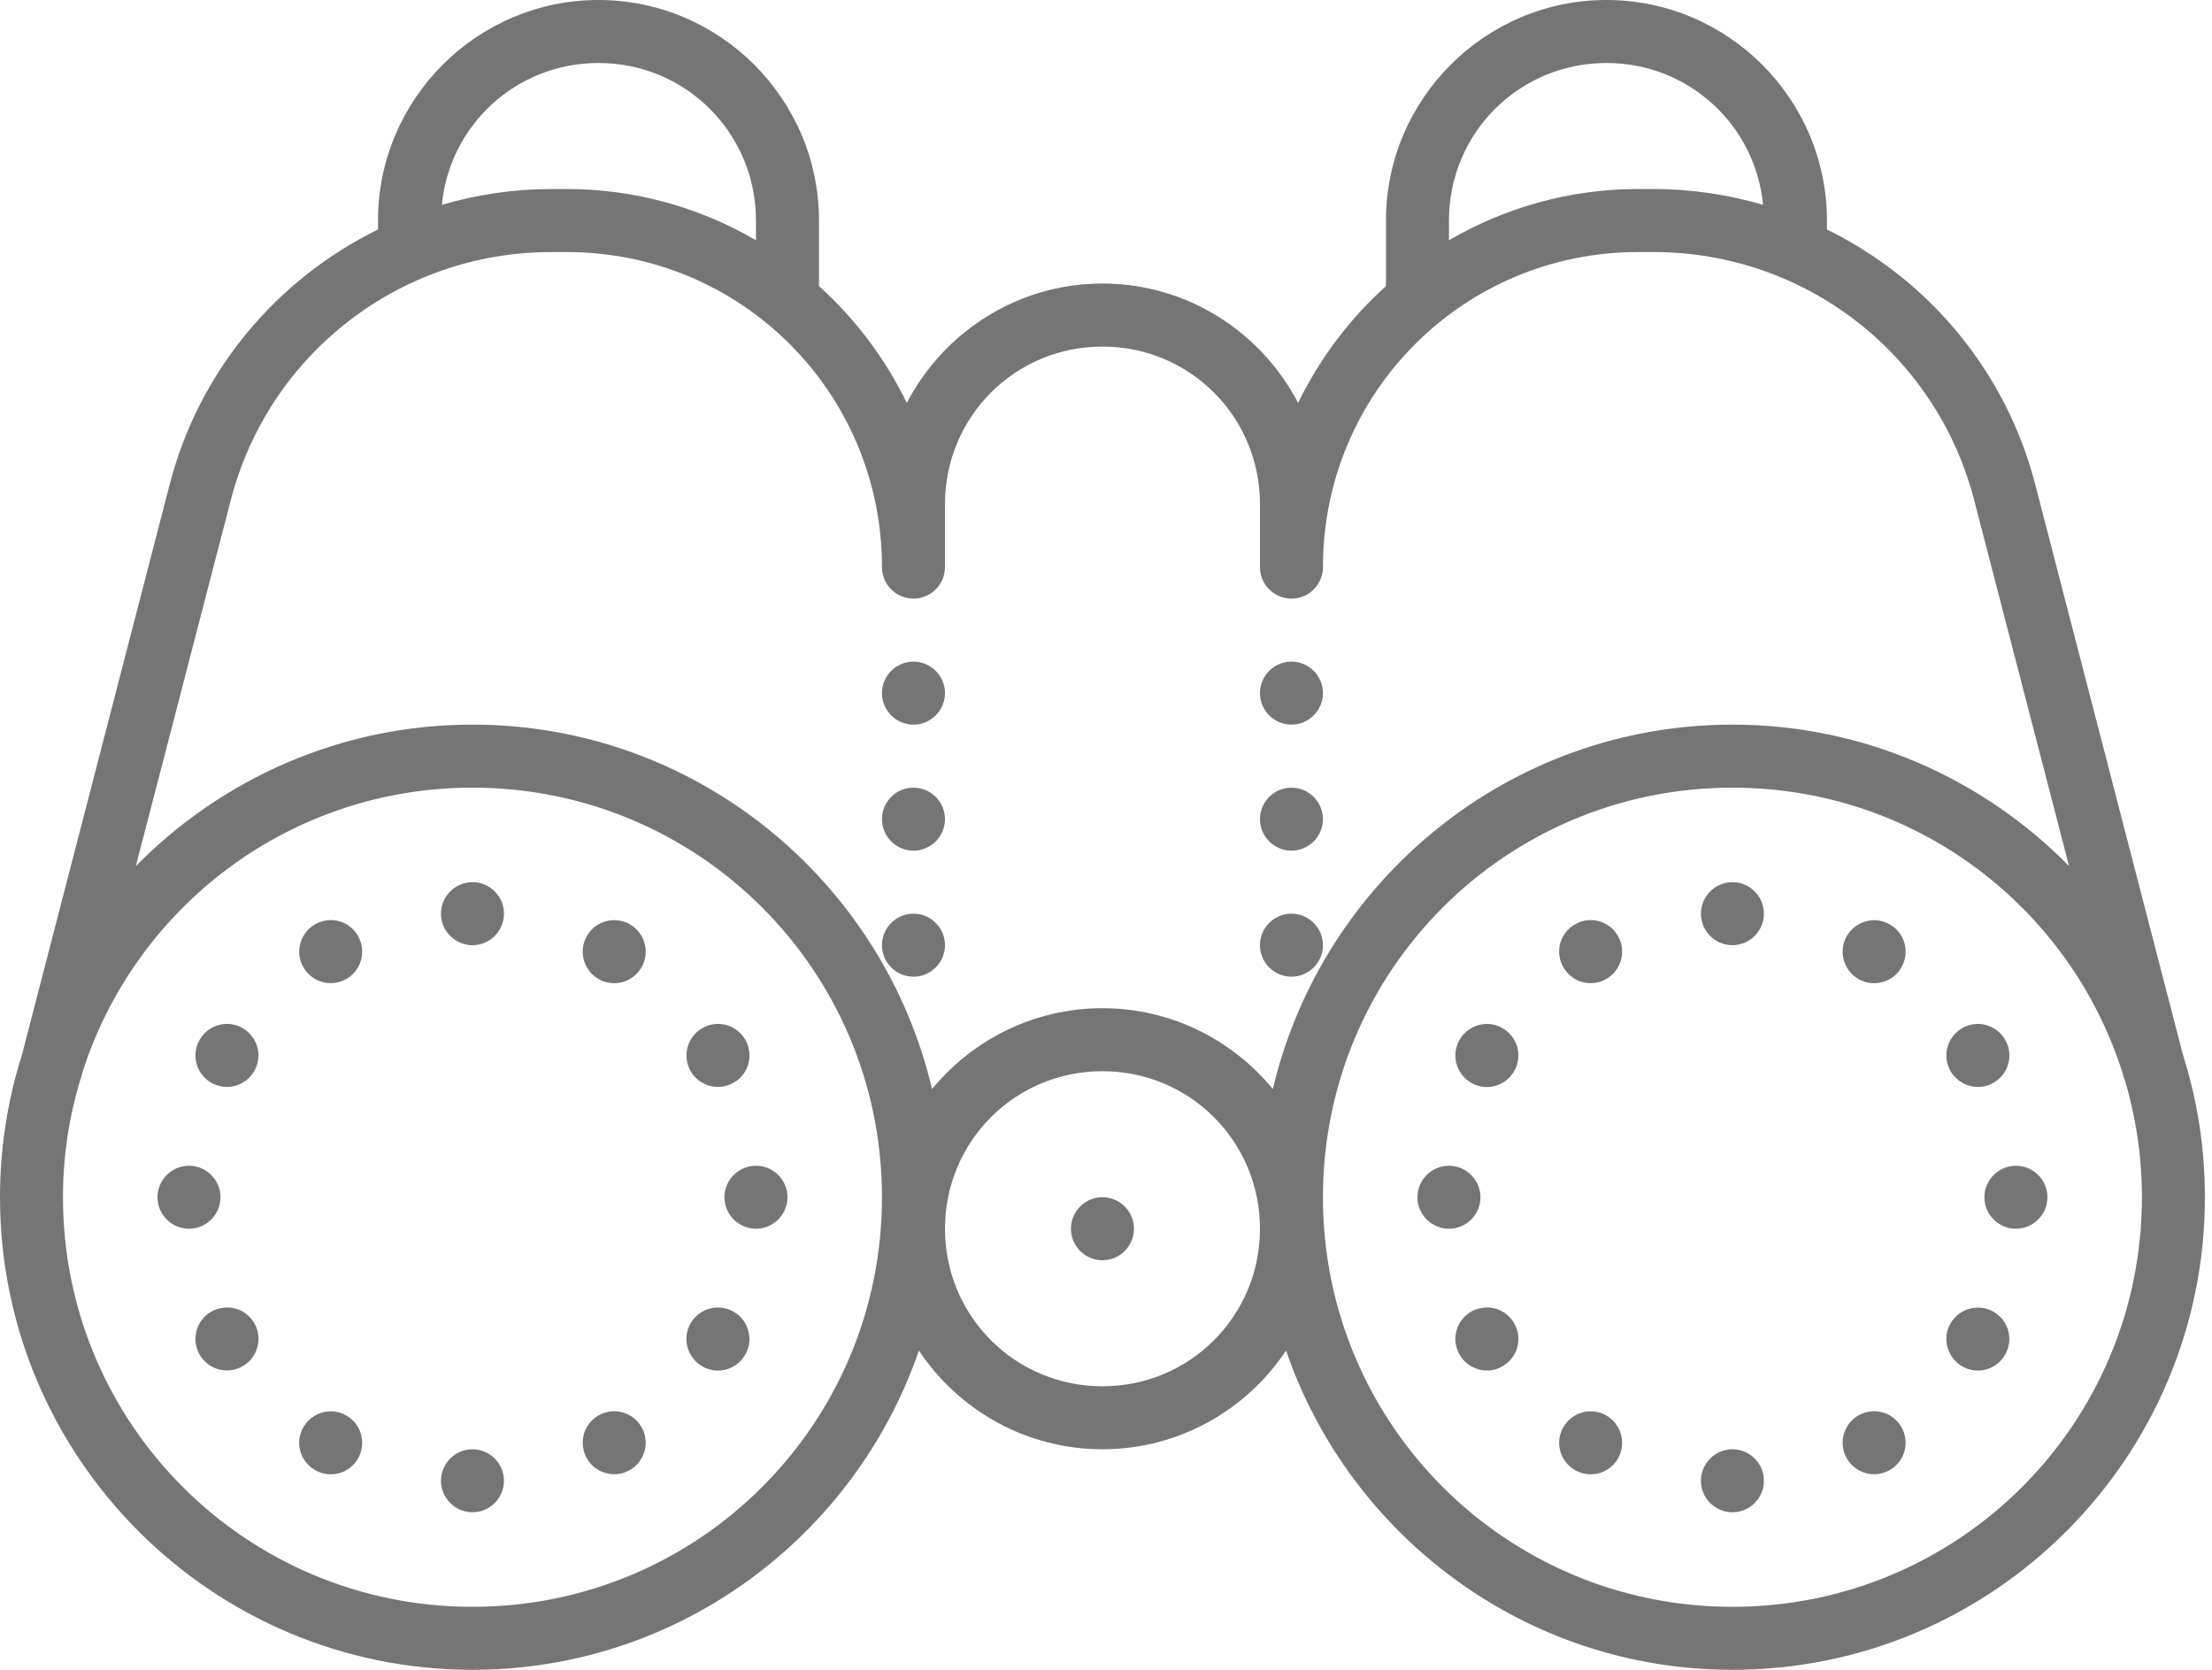 <?xml version="1.0" encoding="UTF-8"?>
<svg width="53px" height="40px" viewBox="0 0 53 40" version="1.1" xmlns="http://www.w3.org/2000/svg" xmlns:xlink="http://www.w3.org/1999/xlink">
    <title>icons8-binoculars</title>
    <g id="rbbi-2020" stroke="none" stroke-width="1" fill="none" fill-rule="evenodd">
        <g id="Index-Copy-16" transform="translate(-180, -2059)" fill="#747574" fill-rule="nonzero">
            <g id="icons8-binoculars" transform="translate(180, 2059)">
                <path d="M14.34,0 C11.43,0 9.057,2.373 9.057,5.283 L9.057,5.498 C6.645,6.68 4.776,8.868 4.068,11.595 L0.522,25.283 C0.183,26.353 0,27.497 0,28.679 C0,34.923 5.077,40 11.321,40 C16.277,40 20.489,36.795 22.017,32.353 C22.966,33.777 24.584,34.717 26.415,34.717 C28.246,34.717 29.864,33.777 30.814,32.353 C32.341,36.795 36.554,40 41.509,40 C47.754,40 52.83,34.923 52.83,28.679 C52.83,27.497 52.647,26.353 52.308,25.283 L48.762,11.595 C48.054,8.868 46.185,6.68 43.774,5.498 L43.774,5.283 C43.774,2.373 41.4,0 38.491,0 C35.581,0 33.208,2.373 33.208,5.283 L33.208,6.854 C32.335,7.639 31.621,8.588 31.103,9.652 C30.221,7.957 28.452,6.792 26.415,6.792 C24.378,6.792 22.609,7.957 21.728,9.652 C21.209,8.588 20.495,7.639 19.623,6.854 L19.623,5.283 C19.623,2.373 17.249,0 14.34,0 Z M14.34,1.509 C16.433,1.509 18.113,3.19 18.113,5.283 L18.113,5.755 C16.778,4.979 15.236,4.528 13.585,4.528 L13.205,4.528 C12.3,4.528 11.421,4.664 10.587,4.906 C10.772,2.992 12.373,1.509 14.34,1.509 Z M38.491,1.509 C40.457,1.509 42.058,2.992 42.244,4.906 C41.409,4.664 40.531,4.528 39.626,4.528 L39.245,4.528 C37.594,4.528 36.052,4.979 34.717,5.755 L34.717,5.283 C34.717,3.19 36.397,1.509 38.491,1.509 Z M13.205,6.038 L13.585,6.038 C17.762,6.038 21.132,9.407 21.132,13.585 C21.132,14.001 21.471,14.34 21.887,14.34 C22.302,14.34 22.642,14.001 22.642,13.585 L22.642,12.075 C22.642,9.982 24.322,8.302 26.415,8.302 C28.508,8.302 30.189,9.982 30.189,12.075 L30.189,13.585 C30.189,14.001 30.528,14.34 30.943,14.34 C31.359,14.34 31.698,14.001 31.698,13.585 C31.698,9.407 35.068,6.038 39.245,6.038 L39.626,6.038 C43.243,6.038 46.392,8.476 47.3,11.975 L49.575,20.746 C47.521,18.659 44.664,17.358 41.509,17.358 C36.159,17.358 31.675,21.094 30.498,26.088 C29.528,24.909 28.057,24.151 26.415,24.151 C24.773,24.151 23.302,24.909 22.332,26.088 C21.156,21.094 16.672,17.358 11.321,17.358 C8.166,17.358 5.31,18.659 3.255,20.746 L5.531,11.975 C6.439,8.476 9.587,6.038 13.205,6.038 Z M21.887,15.849 C21.471,15.849 21.132,16.188 21.132,16.604 C21.132,17.019 21.471,17.358 21.887,17.358 C22.302,17.358 22.642,17.019 22.642,16.604 C22.642,16.188 22.302,15.849 21.887,15.849 Z M30.943,15.849 C30.528,15.849 30.189,16.188 30.189,16.604 C30.189,17.019 30.528,17.358 30.943,17.358 C31.359,17.358 31.698,17.019 31.698,16.604 C31.698,16.188 31.359,15.849 30.943,15.849 Z M11.321,18.868 C16.748,18.868 21.132,23.252 21.132,28.679 C21.132,34.107 16.748,38.491 11.321,38.491 C5.893,38.491 1.509,34.107 1.509,28.679 C1.509,27.695 1.657,26.745 1.928,25.849 L1.934,25.849 L1.975,25.687 C3.24,21.728 6.937,18.868 11.321,18.868 Z M21.887,18.868 C21.471,18.868 21.132,19.207 21.132,19.623 C21.132,20.038 21.471,20.377 21.887,20.377 C22.302,20.377 22.642,20.038 22.642,19.623 C22.642,19.207 22.302,18.868 21.887,18.868 Z M30.943,18.868 C30.528,18.868 30.189,19.207 30.189,19.623 C30.189,20.038 30.528,20.377 30.943,20.377 C31.359,20.377 31.698,20.038 31.698,19.623 C31.698,19.207 31.359,18.868 30.943,18.868 Z M41.509,18.868 C45.893,18.868 49.59,21.728 50.852,25.687 L50.896,25.849 L50.905,25.849 C51.173,26.745 51.321,27.695 51.321,28.679 C51.321,34.107 46.937,38.491 41.509,38.491 C36.082,38.491 31.698,34.107 31.698,28.679 C31.698,23.252 36.082,18.868 41.509,18.868 Z M11.321,21.132 C10.905,21.132 10.566,21.471 10.566,21.887 C10.566,22.302 10.905,22.642 11.321,22.642 C11.736,22.642 12.075,22.302 12.075,21.887 C12.075,21.471 11.736,21.132 11.321,21.132 Z M41.509,21.132 C41.094,21.132 40.755,21.471 40.755,21.887 C40.755,22.302 41.094,22.642 41.509,22.642 C41.925,22.642 42.264,22.302 42.264,21.887 C42.264,21.471 41.925,21.132 41.509,21.132 Z M21.887,21.887 C21.471,21.887 21.132,22.226 21.132,22.642 C21.132,23.057 21.471,23.396 21.887,23.396 C22.302,23.396 22.642,23.057 22.642,22.642 C22.642,22.226 22.302,21.887 21.887,21.887 Z M30.943,21.887 C30.528,21.887 30.189,22.226 30.189,22.642 C30.189,23.057 30.528,23.396 30.943,23.396 C31.359,23.396 31.698,23.057 31.698,22.642 C31.698,22.226 31.359,21.887 30.943,21.887 Z M7.907,22.04 C7.78,22.046 7.656,22.078 7.547,22.143 C7.188,22.353 7.061,22.813 7.27,23.172 C7.37,23.346 7.535,23.473 7.73,23.526 C7.922,23.576 8.128,23.55 8.302,23.449 C8.662,23.24 8.785,22.78 8.576,22.417 C8.44,22.179 8.184,22.034 7.907,22.04 Z M38.093,22.04 C37.969,22.043 37.845,22.078 37.736,22.143 C37.562,22.241 37.435,22.406 37.382,22.6 C37.332,22.795 37.358,23.001 37.459,23.172 C37.668,23.535 38.128,23.659 38.491,23.449 C38.85,23.24 38.974,22.78 38.765,22.417 C38.629,22.179 38.37,22.034 38.093,22.04 Z M14.682,22.043 C14.422,22.055 14.189,22.196 14.063,22.42 C13.853,22.78 13.98,23.243 14.34,23.452 C14.699,23.659 15.162,23.535 15.369,23.175 C15.472,23.001 15.498,22.795 15.445,22.603 C15.395,22.409 15.268,22.244 15.094,22.143 C14.968,22.07 14.826,22.037 14.682,22.043 Z M44.87,22.043 C44.614,22.058 44.381,22.199 44.251,22.42 C44.042,22.78 44.166,23.243 44.528,23.452 C44.699,23.552 44.906,23.579 45.1,23.526 C45.295,23.476 45.46,23.349 45.557,23.175 C45.767,22.815 45.643,22.353 45.283,22.146 C45.156,22.073 45.012,22.037 44.87,22.043 Z M5.401,24.528 C5.144,24.54 4.912,24.682 4.785,24.906 C4.575,25.265 4.699,25.728 5.059,25.935 C5.422,26.144 5.881,26.02 6.091,25.66 C6.191,25.486 6.218,25.28 6.167,25.088 C6.114,24.894 5.988,24.729 5.814,24.629 C5.69,24.555 5.545,24.522 5.401,24.528 Z M17.185,24.528 C17.058,24.531 16.934,24.567 16.825,24.629 C16.465,24.838 16.341,25.298 16.548,25.66 C16.757,26.02 17.22,26.144 17.58,25.935 C17.754,25.837 17.88,25.672 17.933,25.478 C17.983,25.283 17.957,25.077 17.857,24.906 C17.718,24.667 17.462,24.522 17.185,24.528 Z M47.37,24.528 C47.246,24.531 47.123,24.567 47.014,24.629 C46.654,24.838 46.527,25.298 46.736,25.66 C46.837,25.831 47.002,25.958 47.196,26.011 C47.388,26.064 47.594,26.038 47.768,25.935 C47.942,25.837 48.069,25.672 48.119,25.478 C48.172,25.283 48.146,25.077 48.042,24.906 C47.907,24.667 47.647,24.522 47.37,24.528 Z M35.59,24.528 C35.333,24.543 35.1,24.685 34.973,24.906 C34.764,25.268 34.888,25.728 35.248,25.938 C35.61,26.147 36.07,26.023 36.279,25.66 C36.38,25.489 36.406,25.283 36.356,25.088 C36.303,24.894 36.176,24.729 36.002,24.631 C35.879,24.558 35.734,24.522 35.59,24.528 Z M26.415,25.66 C28.508,25.66 30.189,27.341 30.189,29.434 C30.189,31.527 28.508,33.208 26.415,33.208 C24.322,33.208 22.642,31.527 22.642,29.434 C22.642,27.341 24.322,25.66 26.415,25.66 Z M4.528,27.925 C4.113,27.925 3.774,28.264 3.774,28.679 C3.774,29.095 4.113,29.434 4.528,29.434 C4.944,29.434 5.283,29.095 5.283,28.679 C5.283,28.264 4.944,27.925 4.528,27.925 Z M18.113,27.925 C17.698,27.925 17.358,28.264 17.358,28.679 C17.358,29.095 17.698,29.434 18.113,29.434 C18.529,29.434 18.868,29.095 18.868,28.679 C18.868,28.264 18.529,27.925 18.113,27.925 Z M34.717,27.925 C34.301,27.925 33.962,28.264 33.962,28.679 C33.962,29.095 34.301,29.434 34.717,29.434 C35.133,29.434 35.472,29.095 35.472,28.679 C35.472,28.264 35.133,27.925 34.717,27.925 Z M48.302,27.925 C47.886,27.925 47.547,28.264 47.547,28.679 C47.547,29.095 47.886,29.434 48.302,29.434 C48.718,29.434 49.057,29.095 49.057,28.679 C49.057,28.264 48.718,27.925 48.302,27.925 Z M26.415,28.679 C25.999,28.679 25.66,29.018 25.66,29.434 C25.66,29.85 25.999,30.189 26.415,30.189 C26.831,30.189 27.17,29.85 27.17,29.434 C27.17,29.018 26.831,28.679 26.415,28.679 Z M5.422,31.321 C5.295,31.324 5.171,31.356 5.059,31.421 C4.699,31.63 4.575,32.09 4.785,32.453 C4.994,32.813 5.454,32.936 5.814,32.727 C5.988,32.63 6.114,32.465 6.167,32.27 C6.221,32.075 6.194,31.869 6.094,31.698 C5.955,31.456 5.696,31.312 5.422,31.321 Z M35.61,31.321 C35.483,31.324 35.36,31.356 35.248,31.421 C34.888,31.63 34.764,32.09 34.973,32.453 C35.071,32.624 35.236,32.751 35.43,32.804 C35.625,32.857 35.831,32.83 36.002,32.727 C36.176,32.63 36.303,32.465 36.356,32.27 C36.406,32.075 36.38,31.869 36.279,31.698 C36.141,31.456 35.884,31.312 35.61,31.321 Z M17.167,31.321 C16.907,31.335 16.675,31.477 16.548,31.698 C16.338,32.061 16.465,32.521 16.825,32.73 C17.185,32.939 17.647,32.815 17.854,32.453 C17.957,32.282 17.983,32.075 17.93,31.881 C17.88,31.686 17.754,31.521 17.58,31.424 C17.453,31.35 17.311,31.315 17.167,31.321 Z M47.356,31.324 C47.099,31.335 46.866,31.477 46.736,31.698 C46.527,32.061 46.654,32.521 47.014,32.73 C47.373,32.939 47.836,32.815 48.042,32.453 C48.252,32.093 48.128,31.633 47.768,31.424 C47.644,31.35 47.5,31.318 47.356,31.324 Z M14.696,33.806 C14.573,33.809 14.449,33.844 14.34,33.906 C14.166,34.006 14.039,34.172 13.986,34.366 C13.936,34.558 13.962,34.764 14.063,34.938 C14.163,35.112 14.328,35.239 14.522,35.289 C14.714,35.342 14.92,35.315 15.094,35.212 C15.454,35.006 15.578,34.543 15.369,34.183 C15.233,33.945 14.973,33.8 14.696,33.806 Z M44.885,33.806 C44.761,33.809 44.637,33.844 44.528,33.906 C44.354,34.006 44.228,34.172 44.175,34.366 C44.124,34.558 44.151,34.764 44.251,34.938 C44.46,35.298 44.92,35.422 45.283,35.212 C45.643,35.006 45.767,34.543 45.557,34.183 C45.419,33.945 45.162,33.8 44.885,33.806 Z M7.889,33.809 C7.633,33.821 7.4,33.962 7.27,34.186 C7.061,34.546 7.185,35.006 7.547,35.215 C7.718,35.315 7.925,35.342 8.119,35.292 C8.314,35.239 8.479,35.112 8.576,34.941 C8.785,34.578 8.662,34.119 8.302,33.909 C8.175,33.835 8.031,33.803 7.889,33.809 Z M38.078,33.809 C37.821,33.821 37.588,33.962 37.459,34.186 C37.249,34.546 37.373,35.006 37.736,35.215 C37.907,35.315 38.113,35.342 38.308,35.292 C38.502,35.239 38.667,35.112 38.765,34.941 C38.974,34.578 38.85,34.119 38.491,33.909 C38.364,33.835 38.219,33.803 38.078,33.809 Z M11.321,34.717 C10.905,34.717 10.566,35.056 10.566,35.472 C10.566,35.887 10.905,36.226 11.321,36.226 C11.736,36.226 12.075,35.887 12.075,35.472 C12.075,35.056 11.736,34.717 11.321,34.717 Z M41.509,34.717 C41.094,34.717 40.755,35.056 40.755,35.472 C40.755,35.887 41.094,36.226 41.509,36.226 C41.925,36.226 42.264,35.887 42.264,35.472 C42.264,35.056 41.925,34.717 41.509,34.717 Z" id="Shape"></path>
            </g>
        </g>
    </g>
</svg>